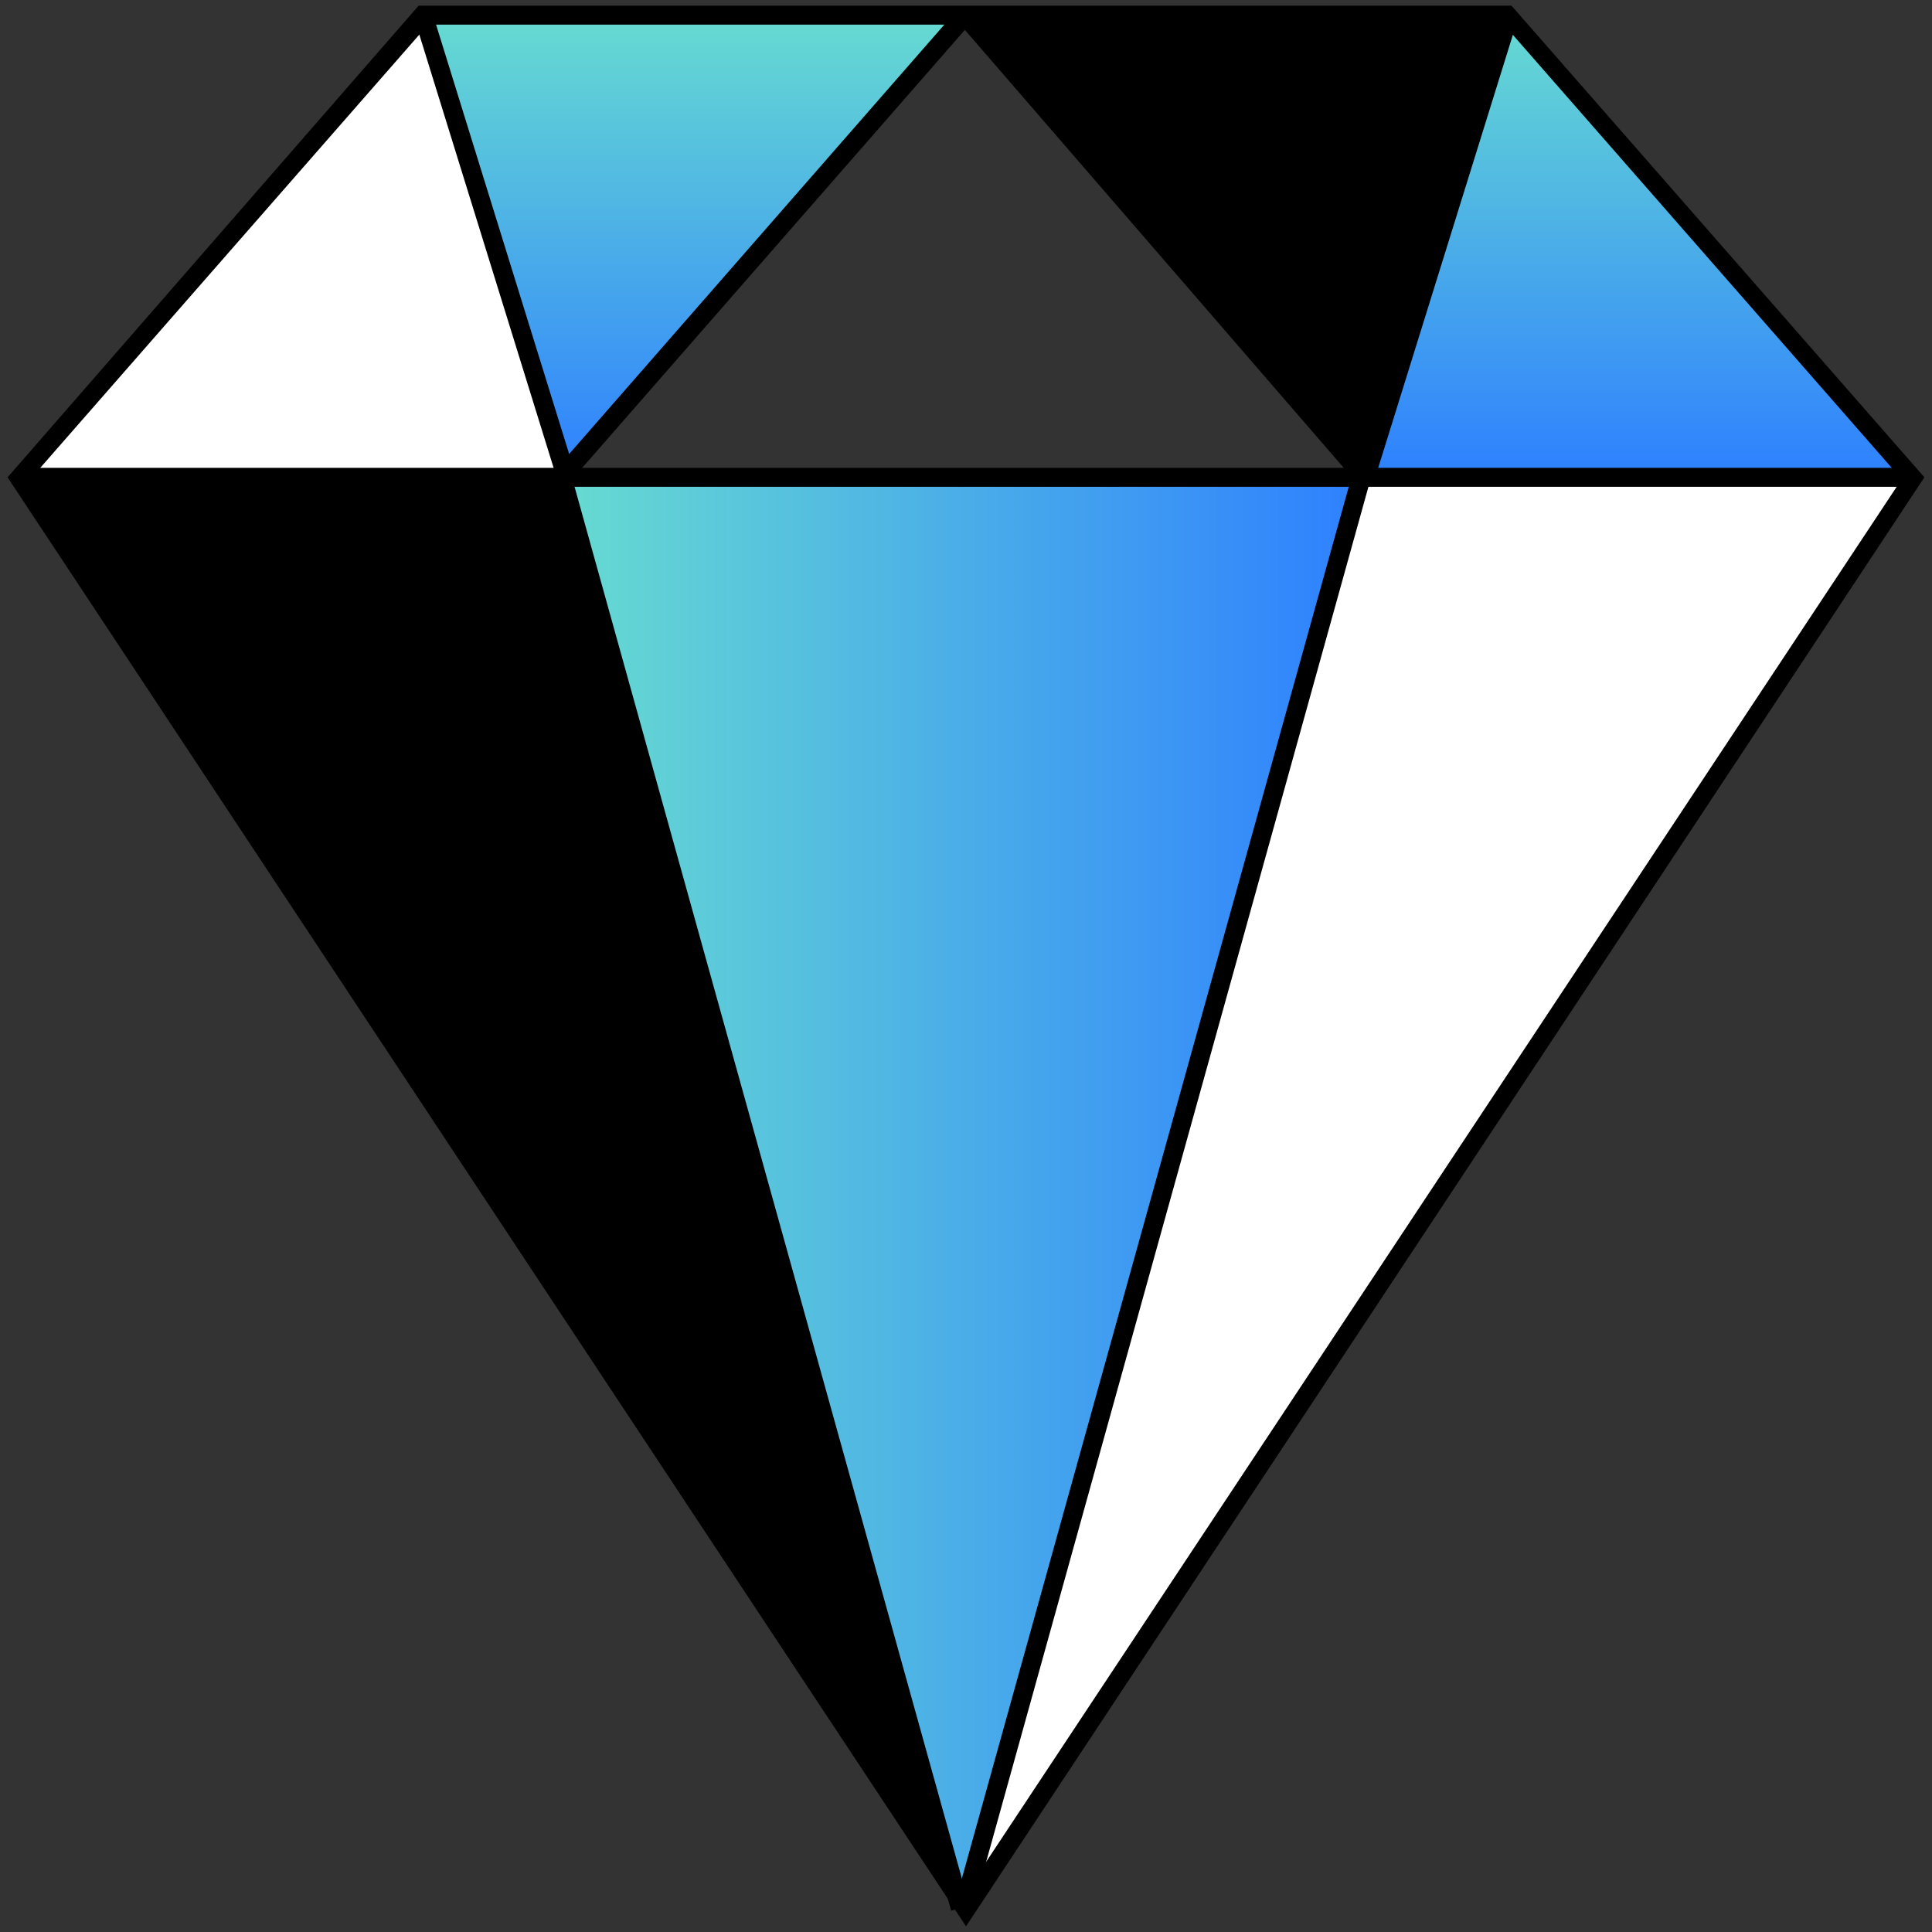 <?xml version="1.0" encoding="utf-8"?>
<!-- Generator: Adobe Illustrator 26.5.0, SVG Export Plug-In . SVG Version: 6.00 Build 0)  -->
<svg version="1.1" id="Layer_1" xmlns="http://www.w3.org/2000/svg" xmlns:xlink="http://www.w3.org/1999/xlink" x="0px" y="0px"
	 viewBox="0 0 102 102" style="enable-background:new 0 0 102 102;" xml:space="preserve">
<rect x="0" y="0" width="102" height="102" fill="#333333" stroke="none"/>
<style type="text/css">
	.st0{fill:#FFFFFF;}
	.st1{fill:url(#SVGID_1_);}
	.st2{fill:url(#SVGID_00000113329080956001382430000003608980941950389888_);}
	.st3{fill:url(#SVGID_00000112632673564245040810000011661202433155785613_);}
</style>
<g>
	<g>
		<polyline class="st0" points="51.2,100.8 72.4,25 101,25.2 51.2,100.8 		"/>
	</g>
	<g>
		<linearGradient id="SVGID_1_" gradientUnits="userSpaceOnUse" x1="86.446" y1="0.797" x2="86.446" y2="25.238">
			<stop  offset="0" style="stop-color:#67DBD1"/>
			<stop  offset="1" style="stop-color:#2E80FF"/>
		</linearGradient>
		<polygon class="st1" points="101,25.2 79.6,0.8 71.9,25 		"/>
	</g>
	<g>
		<polygon class="st0" points="1,25.2 22.4,0.8 30.1,25 		"/>
	</g>
	
		<linearGradient id="SVGID_00000003089274271050180980000017119270535666453169_" gradientUnits="userSpaceOnUse" x1="36.684" y1="0.797" x2="36.684" y2="25.238">
		<stop  offset="0" style="stop-color:#67DBD1"/>
		<stop  offset="1" style="stop-color:#2E80FF"/>
	</linearGradient>
	<polyline style="fill:url(#SVGID_00000003089274271050180980000017119270535666453169_);" points="51,0.8 29.6,25.2 22.4,0.8 
		51,0.8 	"/>
	
		<linearGradient id="SVGID_00000114035210429827833510000007939415283757739173_" gradientUnits="userSpaceOnUse" x1="29.633" y1="62.881" x2="71.893" y2="62.881">
		<stop  offset="0" style="stop-color:#67DBD1"/>
		<stop  offset="1" style="stop-color:#2E80FF"/>
	</linearGradient>
	<polygon style="fill:url(#SVGID_00000114035210429827833510000007939415283757739173_);" points="50.8,100.8 29.6,25 71.9,25 	"/>
	<g>
		<rect x="24.1" y="12.5" transform="matrix(0.658 -0.753 0.753 0.658 3.981 34.803)" width="32.5" height="1"/>
		<rect x="25.6" y="0.2" transform="matrix(0.955 -0.296 0.296 0.955 -2.645 8.322)" width="1" height="25.3"/>
		<rect x="1" y="24.7" width="50" height="1"/>
		<path d="M51,101.7L0.4,25.2L22.1,0.3h57.7l21.8,24.9l-0.2,0.3L51,101.7z M1.6,25.3L51,99.9l49.4-74.6l-21-24H22.6L1.6,25.3z"/>
		<rect x="61" y="-3.1" transform="matrix(0.756 -0.654 0.654 0.756 6.506 43.416)" width="1" height="32.2"/>
		<rect x="63.2" y="12.4" transform="matrix(0.297 -0.955 0.955 0.297 41.057 81.519)" width="25.3" height="1"/>
		<rect x="51" y="24.7" width="50" height="1"/>
		<g>
			<rect x="39.7" y="23.5" transform="matrix(0.963 -0.268 0.268 0.963 -15.403 13.097)" width="1" height="78.7"/>
			<rect x="22" y="62.4" transform="matrix(0.268 -0.964 0.964 0.268 -15.678 105.133)" width="78.7" height="1"/>
		</g>
	</g>
	<polygon points="79.4,0.8 71.9,25 71.8,25.2 50.8,0.8 	"/>
	<g>
		<polyline points="50.8,100.8 29.6,25 1,25.2 50.8,100.8 		"/>
	</g>
</g>
</svg>
